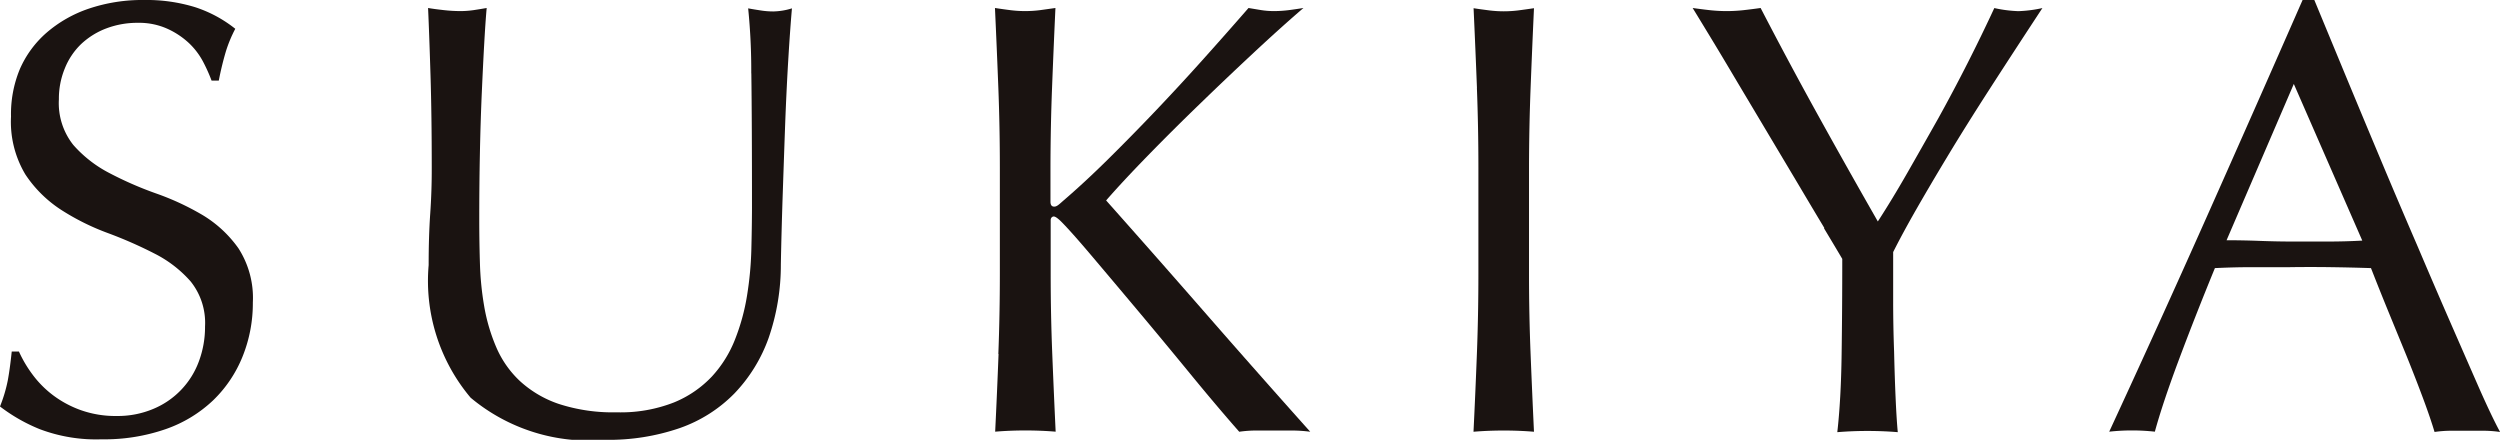 <svg xmlns="http://www.w3.org/2000/svg" xmlns:xlink="http://www.w3.org/1999/xlink" width="34.725" height="6.109" viewBox="0 0 34.725 6.109">
  <defs>
    <clipPath id="clip-path">
      <rect id="長方形_368" data-name="長方形 368" width="34.725" height="6.109" fill="none"/>
    </clipPath>
  </defs>
  <g id="グループ_466" data-name="グループ 466" clip-path="url(#clip-path)">
    <path id="パス_588" data-name="パス 588" d="M.45,5.2a1.415,1.415,0,0,0,.283.287,1.458,1.458,0,0,0,.39.21,1.436,1.436,0,0,0,.5.081,1.268,1.268,0,0,0,.51-.1,1.138,1.138,0,0,0,.63-.66,1.365,1.365,0,0,0,.085-.484.92.92,0,0,0-.2-.625,1.668,1.668,0,0,0-.5-.386A5.936,5.936,0,0,0,1.5,3.238a3.318,3.318,0,0,1-.647-.321,1.711,1.711,0,0,1-.5-.493,1.423,1.423,0,0,1-.2-.805A1.627,1.627,0,0,1,.274.964,1.428,1.428,0,0,1,.647.454,1.761,1.761,0,0,1,1.234.12,2.322,2.322,0,0,1,2,0a2.29,2.29,0,0,1,.711.1,1.773,1.773,0,0,1,.557.3,1.861,1.861,0,0,0-.129.309,4.238,4.238,0,0,0-.1.411h-.1A2.281,2.281,0,0,0,2.823.861,1,1,0,0,0,2.626.6a1.107,1.107,0,0,0-.3-.2A.953.953,0,0,0,1.919.317a1.219,1.219,0,0,0-.441.077,1.055,1.055,0,0,0-.351.218A.966.966,0,0,0,.9.951a1.1,1.1,0,0,0-.082.428.933.933,0,0,0,.2.634,1.717,1.717,0,0,0,.5.39,4.944,4.944,0,0,0,.647.283,3.638,3.638,0,0,1,.647.3,1.65,1.65,0,0,1,.5.463,1.274,1.274,0,0,1,.2.754,1.978,1.978,0,0,1-.141.745,1.754,1.754,0,0,1-.411.613,1.83,1.83,0,0,1-.66.4,2.593,2.593,0,0,1-.887.141,2.212,2.212,0,0,1-.861-.141A2.349,2.349,0,0,1,0,5.646a2.048,2.048,0,0,0,.107-.356q.03-.159.056-.407h.1A1.712,1.712,0,0,0,.45,5.2" transform="translate(0 0)" fill="#1a1311"/>
    <path id="パス_589" data-name="パス 589" d="M35.859,1.5a8.636,8.636,0,0,0-.043-.908c.063.012.123.021.18.03a1.154,1.154,0,0,0,.171.013.925.925,0,0,0,.257-.043q-.026.3-.051.716t-.043.891q-.017.475-.034.977t-.026.972A3.1,3.1,0,0,1,36.1,5.171a2.158,2.158,0,0,1-.476.771,1.977,1.977,0,0,1-.758.48,3.027,3.027,0,0,1-1.032.163A2.558,2.558,0,0,1,31.961,6a2.518,2.518,0,0,1-.583-1.842q0-.4.022-.716t.021-.638q0-.72-.017-1.277T31.37.587c.069.012.143.021.223.03a2.106,2.106,0,0,0,.223.013A1.309,1.309,0,0,0,32,.617c.06-.009.121-.019.184-.03q-.017.189-.034.493t-.034.69q-.017.386-.026.831t-.009.925q0,.291.009.6a4.212,4.212,0,0,0,.06.608,2.522,2.522,0,0,0,.167.565,1.394,1.394,0,0,0,.33.471,1.517,1.517,0,0,0,.54.317,2.426,2.426,0,0,0,.805.116,2.024,2.024,0,0,0,.793-.137,1.509,1.509,0,0,0,.527-.36,1.645,1.645,0,0,0,.321-.514,2.911,2.911,0,0,0,.167-.608,4.718,4.718,0,0,0,.06-.634q.008-.317.009-.583,0-1.216-.009-1.876" transform="translate(-25.424 -0.476)" fill="#1a1311"/>
    <path id="パス_590" data-name="パス 590" d="M72.958,5.394q.021-.548.021-1.114V2.807q0-.565-.021-1.11T72.911.588q.111.017.214.03a1.664,1.664,0,0,0,.206.013,1.669,1.669,0,0,0,.206-.013l.214-.03q-.026.565-.047,1.109t-.022,1.11v.471c0,.046.017.069.052.069s.063-.026.12-.077q.3-.257.63-.583t.664-.677q.334-.351.66-.715t.625-.707l.18.03a1.157,1.157,0,0,0,.172.013,1.663,1.663,0,0,0,.205-.013q.1-.013.206-.03-.3.257-.677.608t-.758.72q-.381.368-.728.724t-.578.621q.694.78,1.4,1.589t1.435,1.624a1.953,1.953,0,0,0-.257-.017h-.493a1.672,1.672,0,0,0-.236.017q-.309-.351-.681-.805t-.728-.878q-.356-.424-.643-.763t-.424-.476c-.046-.045-.08-.068-.1-.068s-.043.017-.043.051v.745q0,.565.022,1.114t.047,1.079q-.2-.017-.42-.017t-.42.017q.026-.531.047-1.079" transform="translate(-59.091 -0.477)" fill="#1a1311"/>
    <path id="パス_591" data-name="パス 591" d="M108.034,1.7q-.021-.544-.047-1.11c.074.012.146.021.214.03a1.659,1.659,0,0,0,.205.013,1.672,1.672,0,0,0,.206-.013c.068-.009.14-.019.214-.03q-.026.565-.047,1.11t-.022,1.11V4.28q0,.565.022,1.114t.047,1.079q-.2-.017-.42-.017t-.42.017q.026-.531.047-1.079t.021-1.114V2.806q0-.565-.021-1.11" transform="translate(-87.519 -0.476)" fill="#1a1311"/>
    <path id="パス_592" data-name="パス 592" d="M125.864,3.642q-.167-.278-.368-.617l-.424-.711-.424-.711q-.2-.338-.364-.608t-.248-.407q.12.017.236.03a2.141,2.141,0,0,0,.236.013,2.141,2.141,0,0,0,.236-.013q.116-.013.236-.03.386.745.784,1.465t.844,1.5q.2-.308.411-.677t.428-.754q.214-.386.411-.775t.368-.758a1.821,1.821,0,0,0,.334.043,1.814,1.814,0,0,0,.334-.043q-.411.625-.737,1.131t-.574.917q-.248.411-.437.741t-.325.6q0,.317,0,.677t.013.707q.008.347.021.643t.03.475q-.2-.017-.42-.017c-.149,0-.288.006-.42.017q.051-.445.06-1.079t.009-1.328q-.086-.146-.253-.424" transform="translate(-100.525 -0.477)" fill="#1a1311"/>
    <path id="パス_593" data-name="パス 593" d="M160.014,6a1.586,1.586,0,0,0-.227-.017h-.454a1.589,1.589,0,0,0-.227.017q-.06-.2-.163-.476t-.227-.583l-.253-.617q-.128-.313-.24-.6-.274-.009-.557-.013t-.566,0q-.265,0-.523,0t-.522.013q-.274.668-.5,1.272t-.334,1a2.923,2.923,0,0,0-.634,0q.694-1.5,1.354-2.982T157.273,0h.163l.445,1.075q.24.578.488,1.169t.5,1.174q.248.583.467,1.084t.394.9q.175.394.287.6m-3.8-2.665q.223,0,.462.009t.463.009q.24,0,.48,0t.48-.013l-.951-2.176Z" transform="translate(-125.29 0)" fill="#1a1311"/>
  </g>
</svg>
